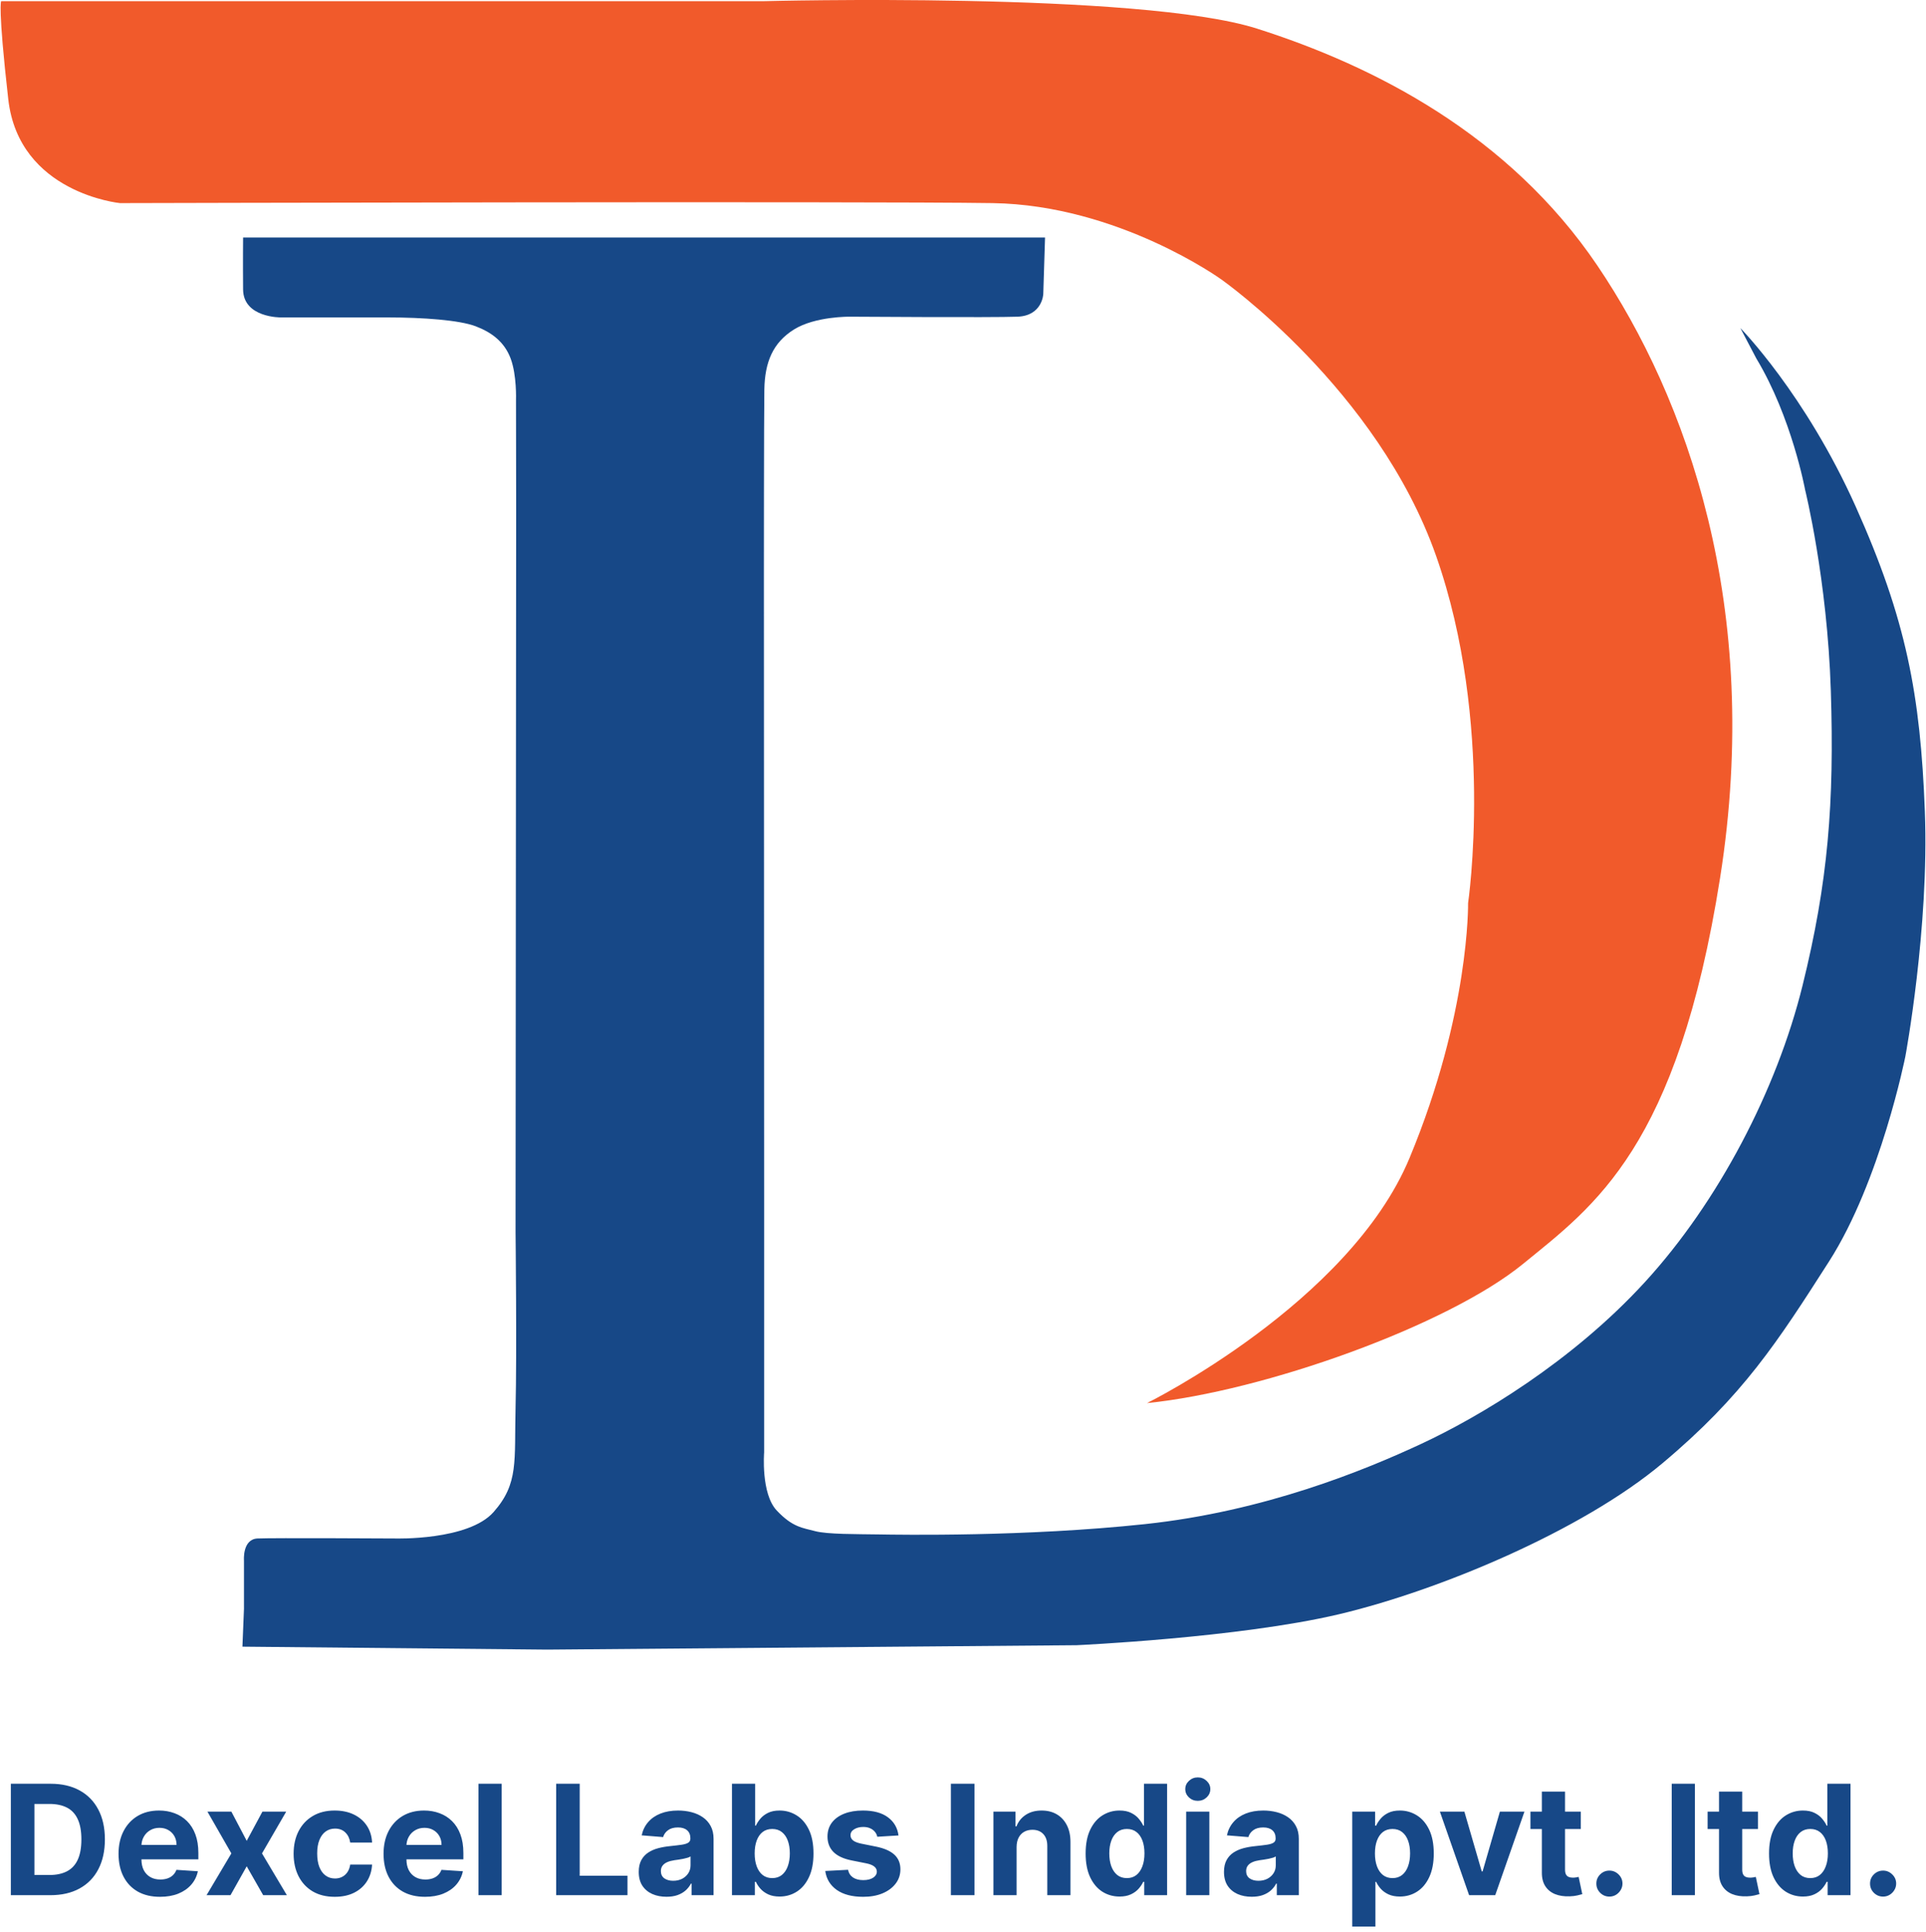 <svg width="1634" height="1639" viewBox="0 0 1634 1639" fill="none" xmlns="http://www.w3.org/2000/svg">
<path d="M42.733 1608H9.217V1513.45H43.01C52.52 1513.45 60.706 1515.35 67.57 1519.13C74.433 1522.89 79.711 1528.29 83.404 1535.34C87.128 1542.38 88.99 1550.82 88.99 1560.63C88.99 1570.48 87.128 1578.95 83.404 1586.03C79.711 1593.1 74.402 1598.54 67.477 1602.32C60.583 1606.11 52.335 1608 42.733 1608ZM29.207 1590.87H41.902C47.811 1590.87 52.782 1589.83 56.813 1587.73C60.876 1585.61 63.923 1582.33 65.954 1577.9C68.016 1573.44 69.047 1567.68 69.047 1560.63C69.047 1553.65 68.016 1547.94 65.954 1543.51C63.923 1539.08 60.891 1535.81 56.859 1533.72C52.828 1531.63 47.857 1530.58 41.948 1530.58H29.207V1590.87ZM135.743 1609.38C128.449 1609.38 122.171 1607.91 116.908 1604.95C111.676 1601.97 107.644 1597.75 104.813 1592.3C101.982 1586.83 100.566 1580.35 100.566 1572.87C100.566 1565.57 101.982 1559.17 104.813 1553.66C107.644 1548.16 111.63 1543.86 116.77 1540.78C121.94 1537.71 128.003 1536.17 134.959 1536.17C139.637 1536.17 143.992 1536.92 148.023 1538.43C152.086 1539.91 155.625 1542.14 158.641 1545.12C161.688 1548.11 164.058 1551.86 165.751 1556.39C167.443 1560.88 168.29 1566.14 168.29 1572.18V1577.58H108.414V1565.39H149.778C149.778 1562.56 149.162 1560.05 147.931 1557.87C146.7 1555.68 144.992 1553.97 142.807 1552.74C140.652 1551.48 138.144 1550.85 135.282 1550.85C132.296 1550.85 129.65 1551.54 127.341 1552.93C125.064 1554.28 123.279 1556.11 121.986 1558.42C120.694 1560.7 120.032 1563.24 120.001 1566.04V1577.62C120.001 1581.13 120.648 1584.16 121.94 1586.72C123.264 1589.27 125.126 1591.24 127.526 1592.63C129.927 1594.01 132.773 1594.7 136.067 1594.7C138.252 1594.7 140.252 1594.4 142.068 1593.78C143.884 1593.17 145.438 1592.24 146.731 1591.01C148.023 1589.78 149.008 1588.27 149.685 1586.49L167.874 1587.69C166.951 1592.06 165.058 1595.87 162.196 1599.14C159.364 1602.37 155.702 1604.89 151.209 1606.71C146.746 1608.49 141.591 1609.38 135.743 1609.38ZM196.289 1537.09L209.307 1561.88L222.649 1537.09H242.823L222.279 1572.55L243.377 1608H223.295L209.307 1583.49L195.55 1608H175.237L196.289 1572.55L175.976 1537.09H196.289ZM284.002 1609.38C276.738 1609.38 270.491 1607.85 265.259 1604.77C260.057 1601.66 256.057 1597.35 253.256 1591.84C250.486 1586.33 249.101 1579.99 249.101 1572.82C249.101 1565.56 250.501 1559.19 253.302 1553.71C256.133 1548.2 260.15 1543.91 265.351 1540.83C270.552 1537.72 276.738 1536.17 283.909 1536.17C290.095 1536.17 295.512 1537.29 300.159 1539.54C304.807 1541.78 308.484 1544.94 311.193 1549C313.901 1553.06 315.394 1557.83 315.671 1563.31H297.112C296.589 1559.77 295.204 1556.93 292.958 1554.77C290.742 1552.59 287.833 1551.49 284.232 1551.49C281.186 1551.49 278.523 1552.33 276.246 1553.99C273.999 1555.62 272.245 1558 270.983 1561.14C269.721 1564.28 269.09 1568.08 269.09 1572.55C269.09 1577.07 269.706 1580.92 270.937 1584.09C272.199 1587.26 273.968 1589.67 276.246 1591.33C278.523 1593 281.186 1593.83 284.232 1593.83C286.479 1593.83 288.495 1593.37 290.28 1592.44C292.096 1591.52 293.588 1590.18 294.758 1588.43C295.958 1586.64 296.743 1584.5 297.112 1582.01H315.671C315.363 1587.43 313.886 1592.2 311.239 1596.32C308.623 1600.41 305.007 1603.61 300.39 1605.92C295.774 1608.23 290.311 1609.38 284.002 1609.38ZM360.577 1609.38C353.283 1609.38 347.005 1607.91 341.742 1604.95C336.51 1601.97 332.478 1597.75 329.647 1592.3C326.816 1586.83 325.4 1580.35 325.4 1572.87C325.4 1565.57 326.816 1559.17 329.647 1553.66C332.478 1548.16 336.464 1543.86 341.604 1540.78C346.774 1537.71 352.837 1536.17 359.793 1536.17C364.471 1536.17 368.826 1536.92 372.857 1538.43C376.92 1539.91 380.459 1542.14 383.475 1545.12C386.522 1548.11 388.892 1551.86 390.585 1556.39C392.277 1560.88 393.124 1566.14 393.124 1572.18V1577.58H333.248V1565.39H374.612C374.612 1562.56 373.996 1560.05 372.765 1557.87C371.534 1555.68 369.826 1553.97 367.641 1552.74C365.486 1551.48 362.978 1550.85 360.116 1550.85C357.13 1550.85 354.484 1551.54 352.175 1552.93C349.898 1554.28 348.113 1556.11 346.82 1558.42C345.528 1560.7 344.866 1563.24 344.835 1566.04V1577.62C344.835 1581.13 345.482 1584.16 346.774 1586.72C348.098 1589.27 349.96 1591.24 352.36 1592.63C354.761 1594.01 357.607 1594.7 360.901 1594.7C363.086 1594.7 365.086 1594.4 366.902 1593.78C368.718 1593.17 370.272 1592.24 371.565 1591.01C372.857 1589.78 373.842 1588.27 374.519 1586.49L392.708 1587.69C391.785 1592.06 389.892 1595.87 387.03 1599.14C384.198 1602.37 380.536 1604.89 376.043 1606.71C371.58 1608.49 366.425 1609.38 360.577 1609.38ZM425.624 1513.45V1608H405.957V1513.45H425.624ZM471.835 1608V1513.45H491.824V1591.52H532.357V1608H471.835ZM565.445 1609.34C560.921 1609.34 556.889 1608.55 553.35 1606.98C549.811 1605.38 547.01 1603.03 544.948 1599.92C542.917 1596.78 541.901 1592.87 541.901 1588.2C541.901 1584.26 542.624 1580.95 544.071 1578.27C545.517 1575.59 547.487 1573.44 549.98 1571.81C552.473 1570.18 555.304 1568.94 558.474 1568.11C561.675 1567.28 565.03 1566.7 568.538 1566.36C572.662 1565.93 575.986 1565.53 578.51 1565.16C581.033 1564.76 582.865 1564.17 584.003 1563.4C585.142 1562.64 585.711 1561.5 585.711 1559.99V1559.71C585.711 1556.79 584.788 1554.53 582.942 1552.93C581.126 1551.33 578.541 1550.52 575.186 1550.52C571.647 1550.52 568.831 1551.31 566.738 1552.88C564.645 1554.42 563.26 1556.36 562.583 1558.7L544.394 1557.22C545.317 1552.91 547.133 1549.19 549.841 1546.05C552.55 1542.88 556.043 1540.45 560.321 1538.75C564.63 1537.03 569.615 1536.17 575.278 1536.17C579.218 1536.17 582.988 1536.63 586.589 1537.55C590.22 1538.48 593.436 1539.91 596.237 1541.85C599.068 1543.78 601.3 1546.28 602.931 1549.32C604.562 1552.34 605.378 1555.96 605.378 1560.17V1608H586.727V1598.17H586.173C585.034 1600.38 583.511 1602.34 581.603 1604.03C579.695 1605.69 577.402 1607 574.724 1607.95C572.047 1608.88 568.954 1609.34 565.445 1609.34ZM571.077 1595.77C573.97 1595.77 576.525 1595.2 578.741 1594.06C580.956 1592.89 582.695 1591.32 583.957 1589.35C585.219 1587.38 585.85 1585.15 585.85 1582.66V1575.13C585.234 1575.53 584.388 1575.9 583.311 1576.24C582.265 1576.55 581.08 1576.84 579.756 1577.12C578.433 1577.36 577.109 1577.59 575.786 1577.81C574.463 1577.99 573.262 1578.16 572.185 1578.32C569.877 1578.65 567.861 1579.19 566.138 1579.93C564.414 1580.67 563.075 1581.67 562.121 1582.93C561.167 1584.16 560.69 1585.7 560.69 1587.55C560.69 1590.23 561.66 1592.27 563.599 1593.69C565.568 1595.07 568.061 1595.77 571.077 1595.77ZM621.004 1608V1513.45H640.671V1549H641.271C642.133 1547.09 643.379 1545.15 645.01 1543.18C646.672 1541.18 648.826 1539.52 651.473 1538.2C654.151 1536.84 657.475 1536.17 661.445 1536.17C666.615 1536.17 671.386 1537.52 675.756 1540.23C680.126 1542.91 683.619 1546.95 686.235 1552.37C688.851 1557.76 690.159 1564.51 690.159 1572.64C690.159 1580.55 688.882 1587.23 686.328 1592.67C683.804 1598.09 680.357 1602.2 675.987 1605C671.647 1607.77 666.785 1609.15 661.399 1609.15C657.582 1609.15 654.335 1608.52 651.658 1607.26C649.011 1606 646.841 1604.41 645.149 1602.51C643.456 1600.57 642.163 1598.61 641.271 1596.64H640.394V1608H621.004ZM640.255 1572.55C640.255 1576.76 640.84 1580.44 642.009 1583.58C643.179 1586.72 644.872 1589.16 647.088 1590.92C649.303 1592.64 651.996 1593.5 655.166 1593.5C658.367 1593.5 661.075 1592.63 663.291 1590.87C665.507 1589.09 667.185 1586.63 668.323 1583.49C669.493 1580.32 670.078 1576.67 670.078 1572.55C670.078 1568.45 669.508 1564.85 668.369 1561.74C667.231 1558.63 665.553 1556.2 663.338 1554.45C661.122 1552.69 658.398 1551.82 655.166 1551.82C651.966 1551.82 649.257 1552.66 647.041 1554.36C644.856 1556.05 643.179 1558.45 642.009 1561.56C640.84 1564.67 640.255 1568.33 640.255 1572.55ZM762.28 1557.31L744.276 1558.42C743.968 1556.88 743.306 1555.5 742.291 1554.26C741.275 1553 739.936 1552 738.275 1551.26C736.643 1550.49 734.689 1550.11 732.412 1550.11C729.365 1550.11 726.795 1550.76 724.702 1552.05C722.609 1553.31 721.563 1555 721.563 1557.13C721.563 1558.82 722.24 1560.25 723.594 1561.42C724.948 1562.59 727.272 1563.53 730.565 1564.24L743.399 1566.82C750.293 1568.24 755.432 1570.51 758.818 1573.65C762.203 1576.79 763.896 1580.92 763.896 1586.03C763.896 1590.67 762.526 1594.75 759.787 1598.26C757.079 1601.77 753.355 1604.51 748.615 1606.48C743.907 1608.42 738.475 1609.38 732.319 1609.38C722.932 1609.38 715.454 1607.43 709.883 1603.52C704.343 1599.58 701.096 1594.23 700.142 1587.46L719.485 1586.44C720.07 1589.3 721.486 1591.49 723.733 1593C725.979 1594.47 728.857 1595.21 732.365 1595.21C735.812 1595.21 738.582 1594.55 740.675 1593.23C742.799 1591.87 743.876 1590.13 743.907 1588.01C743.876 1586.23 743.122 1584.76 741.645 1583.62C740.167 1582.46 737.89 1581.56 734.812 1580.95L722.532 1578.5C715.608 1577.12 710.453 1574.72 707.067 1571.3C703.712 1567.88 702.035 1563.53 702.035 1558.23C702.035 1553.68 703.266 1549.76 705.728 1546.46C708.221 1543.17 711.714 1540.63 716.208 1538.85C720.732 1537.06 726.025 1536.17 732.088 1536.17C741.044 1536.17 748.092 1538.06 753.232 1541.85C758.402 1545.63 761.418 1550.79 762.28 1557.31ZM826.726 1513.45V1608H806.737V1513.45H826.726ZM862.469 1567.01V1608H842.803V1537.09H861.546V1549.6H862.377C863.947 1545.48 866.578 1542.22 870.271 1539.81C873.964 1537.38 878.442 1536.17 883.705 1536.17C888.629 1536.17 892.923 1537.24 896.585 1539.4C900.247 1541.55 903.094 1544.63 905.126 1548.63C907.157 1552.6 908.172 1557.34 908.172 1562.85V1608H888.506V1566.36C888.537 1562.02 887.429 1558.63 885.182 1556.2C882.936 1553.74 879.843 1552.51 875.903 1552.51C873.256 1552.51 870.917 1553.08 868.886 1554.22C866.886 1555.36 865.316 1557.02 864.177 1559.2C863.069 1561.36 862.5 1563.96 862.469 1567.01ZM949.801 1609.15C944.416 1609.15 939.538 1607.77 935.167 1605C930.828 1602.2 927.381 1598.09 924.826 1592.67C922.303 1587.23 921.041 1580.55 921.041 1572.64C921.041 1564.51 922.349 1557.76 924.965 1552.37C927.581 1546.95 931.059 1542.91 935.398 1540.23C939.768 1537.52 944.554 1536.17 949.755 1536.17C953.725 1536.17 957.034 1536.84 959.681 1538.2C962.358 1539.52 964.513 1541.18 966.144 1543.18C967.806 1545.15 969.068 1547.09 969.929 1549H970.529V1513.45H990.15V1608H970.76V1596.64H969.929C969.006 1598.61 967.698 1600.57 966.005 1602.51C964.343 1604.41 962.174 1606 959.496 1607.26C956.849 1608.52 953.618 1609.15 949.801 1609.15ZM956.034 1593.5C959.204 1593.5 961.881 1592.64 964.066 1590.92C966.282 1589.16 967.975 1586.72 969.145 1583.58C970.345 1580.44 970.945 1576.76 970.945 1572.55C970.945 1568.33 970.36 1564.67 969.191 1561.56C968.021 1558.45 966.328 1556.05 964.113 1554.36C961.897 1552.66 959.204 1551.82 956.034 1551.82C952.802 1551.82 950.078 1552.69 947.863 1554.45C945.647 1556.2 943.969 1558.63 942.831 1561.74C941.692 1564.85 941.123 1568.45 941.123 1572.55C941.123 1576.67 941.692 1580.32 942.831 1583.49C944 1586.63 945.677 1589.09 947.863 1590.87C950.078 1592.63 952.802 1593.5 956.034 1593.5ZM1006.32 1608V1537.09H1025.98V1608H1006.32ZM1016.2 1527.95C1013.27 1527.95 1010.77 1526.98 1008.67 1525.04C1006.61 1523.07 1005.58 1520.72 1005.58 1517.98C1005.58 1515.27 1006.61 1512.95 1008.67 1511.01C1010.77 1509.04 1013.27 1508.05 1016.2 1508.05C1019.12 1508.05 1021.61 1509.04 1023.68 1511.01C1025.77 1512.95 1026.82 1515.27 1026.82 1517.98C1026.82 1520.72 1025.77 1523.07 1023.68 1525.04C1021.61 1526.98 1019.12 1527.95 1016.2 1527.95ZM1061.96 1609.34C1057.43 1609.34 1053.4 1608.55 1049.86 1606.98C1046.32 1605.38 1043.52 1603.03 1041.46 1599.92C1039.43 1596.78 1038.41 1592.87 1038.41 1588.2C1038.41 1584.26 1039.14 1580.95 1040.58 1578.27C1042.03 1575.59 1044 1573.44 1046.49 1571.81C1048.99 1570.18 1051.82 1568.94 1054.99 1568.11C1058.19 1567.28 1061.54 1566.7 1065.05 1566.36C1069.18 1565.93 1072.5 1565.53 1075.02 1565.16C1077.55 1564.76 1079.38 1564.17 1080.52 1563.4C1081.66 1562.64 1082.23 1561.5 1082.23 1559.99V1559.71C1082.23 1556.79 1081.3 1554.53 1079.46 1552.93C1077.64 1551.33 1075.05 1550.52 1071.7 1550.52C1068.16 1550.52 1065.34 1551.31 1063.25 1552.88C1061.16 1554.42 1059.77 1556.36 1059.1 1558.7L1040.91 1557.22C1041.83 1552.91 1043.65 1549.19 1046.36 1546.05C1049.06 1542.88 1052.56 1540.45 1056.83 1538.75C1061.14 1537.03 1066.13 1536.17 1071.79 1536.17C1075.73 1536.17 1079.5 1536.63 1083.1 1537.55C1086.73 1538.48 1089.95 1539.91 1092.75 1541.85C1095.58 1543.78 1097.81 1546.28 1099.44 1549.32C1101.08 1552.34 1101.89 1555.96 1101.89 1560.17V1608H1083.24V1598.17H1082.69C1081.55 1600.38 1080.02 1602.34 1078.12 1604.03C1076.21 1605.69 1073.92 1607 1071.24 1607.95C1068.56 1608.88 1065.47 1609.34 1061.96 1609.34ZM1067.59 1595.77C1070.48 1595.77 1073.04 1595.2 1075.25 1594.06C1077.47 1592.89 1079.21 1591.32 1080.47 1589.35C1081.73 1587.38 1082.36 1585.15 1082.36 1582.66V1575.13C1081.75 1575.53 1080.9 1575.9 1079.82 1576.24C1078.78 1576.55 1077.59 1576.84 1076.27 1577.12C1074.95 1577.36 1073.62 1577.59 1072.3 1577.81C1070.98 1577.99 1069.78 1578.16 1068.7 1578.32C1066.39 1578.65 1064.37 1579.19 1062.65 1579.93C1060.93 1580.67 1059.59 1581.67 1058.63 1582.93C1057.68 1584.16 1057.2 1585.7 1057.2 1587.55C1057.2 1590.23 1058.17 1592.27 1060.11 1593.69C1062.08 1595.07 1064.57 1595.77 1067.59 1595.77ZM1147.24 1634.59V1537.09H1166.63V1549H1167.5C1168.36 1547.09 1169.61 1545.15 1171.24 1543.18C1172.9 1541.18 1175.06 1539.52 1177.71 1538.2C1180.38 1536.84 1183.71 1536.17 1187.68 1536.17C1192.85 1536.17 1197.62 1537.52 1201.99 1540.23C1206.36 1542.91 1209.85 1546.95 1212.47 1552.37C1215.08 1557.76 1216.39 1564.51 1216.39 1572.64C1216.39 1580.55 1215.11 1587.23 1212.56 1592.67C1210.04 1598.09 1206.59 1602.2 1202.22 1605C1197.88 1607.77 1193.02 1609.15 1187.63 1609.15C1183.81 1609.15 1180.57 1608.52 1177.89 1607.26C1175.24 1606 1173.07 1604.41 1171.38 1602.51C1169.69 1600.57 1168.4 1598.61 1167.5 1596.64H1166.9V1634.59H1147.24ZM1166.49 1572.55C1166.49 1576.76 1167.07 1580.44 1168.24 1583.58C1169.41 1586.72 1171.1 1589.16 1173.32 1590.92C1175.54 1592.64 1178.23 1593.5 1181.4 1593.5C1184.6 1593.5 1187.31 1592.63 1189.52 1590.87C1191.74 1589.09 1193.42 1586.63 1194.56 1583.49C1195.73 1580.32 1196.31 1576.67 1196.31 1572.55C1196.31 1568.45 1195.74 1564.85 1194.6 1561.74C1193.46 1558.63 1191.79 1556.2 1189.57 1554.45C1187.35 1552.69 1184.63 1551.82 1181.4 1551.82C1178.2 1551.82 1175.49 1552.66 1173.27 1554.36C1171.09 1556.05 1169.41 1558.45 1168.24 1561.56C1167.07 1564.67 1166.49 1568.33 1166.49 1572.55ZM1293.33 1537.09L1268.53 1608H1246.38L1221.59 1537.09H1242.36L1257.09 1587.83H1257.82L1272.5 1537.09H1293.33ZM1341.11 1537.09V1551.86H1298.4V1537.09H1341.11ZM1308.1 1520.1H1327.76V1586.21C1327.76 1588.03 1328.04 1589.44 1328.59 1590.46C1329.15 1591.44 1329.92 1592.13 1330.9 1592.53C1331.92 1592.93 1333.09 1593.13 1334.41 1593.13C1335.34 1593.13 1336.26 1593.06 1337.18 1592.9C1338.1 1592.72 1338.81 1592.58 1339.31 1592.49L1342.4 1607.12C1341.41 1607.43 1340.03 1607.78 1338.24 1608.18C1336.46 1608.62 1334.29 1608.88 1331.73 1608.97C1326.99 1609.15 1322.84 1608.52 1319.27 1607.08C1315.73 1605.63 1312.98 1603.38 1311.01 1600.34C1309.04 1597.29 1308.07 1593.44 1308.1 1588.8V1520.1ZM1365.41 1609.2C1362.36 1609.2 1359.75 1608.12 1357.56 1605.97C1355.41 1603.78 1354.33 1601.17 1354.33 1598.12C1354.33 1595.1 1355.41 1592.52 1357.56 1590.37C1359.75 1588.21 1362.36 1587.13 1365.41 1587.13C1368.37 1587.13 1370.95 1588.21 1373.17 1590.37C1375.38 1592.52 1376.49 1595.1 1376.49 1598.12C1376.49 1600.15 1375.97 1602.01 1374.92 1603.71C1373.91 1605.37 1372.57 1606.71 1370.91 1607.72C1369.24 1608.71 1367.41 1609.2 1365.41 1609.2ZM1437.95 1513.45V1608H1418.28V1513.45H1437.95ZM1491.42 1537.09V1551.86H1448.72V1537.09H1491.42ZM1458.41 1520.1H1478.08V1586.21C1478.08 1588.03 1478.35 1589.44 1478.91 1590.46C1479.46 1591.44 1480.23 1592.13 1481.22 1592.53C1482.23 1592.93 1483.4 1593.13 1484.72 1593.13C1485.65 1593.13 1486.57 1593.06 1487.49 1592.9C1488.42 1592.72 1489.13 1592.58 1489.62 1592.49L1492.71 1607.12C1491.73 1607.43 1490.34 1607.78 1488.56 1608.18C1486.77 1608.62 1484.6 1608.88 1482.05 1608.97C1477.31 1609.15 1473.15 1608.52 1469.58 1607.08C1466.04 1605.63 1463.29 1603.38 1461.32 1600.34C1459.35 1597.29 1458.38 1593.44 1458.41 1588.8V1520.1ZM1529.6 1609.15C1524.21 1609.15 1519.33 1607.77 1514.96 1605C1510.62 1602.2 1507.18 1598.09 1504.62 1592.67C1502.1 1587.23 1500.84 1580.55 1500.84 1572.64C1500.84 1564.51 1502.14 1557.76 1504.76 1552.37C1507.38 1546.95 1510.85 1542.91 1515.19 1540.23C1519.56 1537.52 1524.35 1536.17 1529.55 1536.17C1533.52 1536.17 1536.83 1536.84 1539.48 1538.2C1542.15 1539.52 1544.31 1541.18 1545.94 1543.18C1547.6 1545.15 1548.86 1547.09 1549.72 1549H1550.32V1513.45H1569.94V1608H1550.56V1596.64H1549.72C1548.8 1598.61 1547.49 1600.57 1545.8 1602.51C1544.14 1604.41 1541.97 1606 1539.29 1607.26C1536.64 1608.52 1533.41 1609.15 1529.6 1609.15ZM1535.83 1593.5C1539 1593.5 1541.68 1592.64 1543.86 1590.92C1546.08 1589.16 1547.77 1586.72 1548.94 1583.58C1550.14 1580.44 1550.74 1576.76 1550.74 1572.55C1550.74 1568.33 1550.16 1564.67 1548.99 1561.56C1547.82 1558.45 1546.12 1556.05 1543.91 1554.36C1541.69 1552.66 1539 1551.82 1535.83 1551.82C1532.6 1551.82 1529.87 1552.69 1527.66 1554.45C1525.44 1556.2 1523.76 1558.63 1522.63 1561.74C1521.49 1564.85 1520.92 1568.45 1520.92 1572.55C1520.92 1576.67 1521.49 1580.32 1522.63 1583.49C1523.8 1586.63 1525.47 1589.09 1527.66 1590.87C1529.87 1592.63 1532.6 1593.5 1535.83 1593.5ZM1597.61 1609.2C1594.56 1609.2 1591.95 1608.12 1589.76 1605.97C1587.61 1603.78 1586.53 1601.17 1586.53 1598.12C1586.53 1595.1 1587.61 1592.52 1589.76 1590.37C1591.95 1588.21 1594.56 1587.13 1597.61 1587.13C1600.56 1587.13 1603.15 1588.21 1605.36 1590.37C1607.58 1592.52 1608.69 1595.1 1608.69 1598.12C1608.69 1600.15 1608.17 1602.01 1607.12 1603.71C1606.1 1605.37 1604.76 1606.71 1603.1 1607.72C1601.44 1608.71 1599.61 1609.2 1597.61 1609.2Z" fill="#174887"/>
<path d="M206.98 1364.62V1324.07C206.98 1324.07 205.48 1305.98 218.45 1305.35C231.43 1304.73 335.26 1305.35 335.26 1305.35C335.26 1305.35 397.33 1307.22 418.78 1282.89C440.22 1258.56 436.27 1239.84 437.4 1194.3C438.53 1148.76 437.4 1045.2 437.4 1045.2L437.9 433.62L437.77 339.21C437.77 339.21 438.52 318.42 433.26 304.27C427.99 290.13 417.22 282.02 403.54 276.82C389.85 271.62 359.15 269.33 329.05 269.33H238.38C238.38 269.33 206.45 269.75 206.24 245.62C206.03 221.5 206.24 201.53 206.24 201.53H886.6L885.1 249.57C885.1 249.57 884.35 267.87 863.28 268.7C842.21 269.53 721.07 268.7 721.07 268.7C721.07 268.7 691.73 268.28 673.67 279.51C655.61 290.74 648.84 307.38 648.46 330.67C648.08 353.96 648.08 487.05 648.08 487.05L648.27 1021.48V1232.34C648.27 1232.34 645.45 1267.28 658.99 1281.62C672.53 1295.97 681 1296.28 691.44 1299.09C701.88 1301.9 726.99 1301.59 745.33 1301.9C763.67 1302.21 869.67 1303.98 971.25 1293.17C1072.83 1282.36 1157.85 1247.42 1206.01 1224.96C1254.17 1202.5 1333.17 1155.92 1395.62 1087.71C1458.07 1019.5 1507.35 924.68 1529.18 836.51C1551 748.34 1556.27 680.96 1553.26 586.14C1550.25 491.31 1531.44 415.62 1531.44 415.62C1531.44 415.62 1520.15 354.07 1490.06 304.16L1476.52 278.37C1476.52 278.37 1531.45 334.1 1574.34 429.76C1617.23 525.42 1629.27 589.47 1633.03 688.45C1636.79 787.43 1616.48 896.4 1616.48 896.4C1616.48 896.4 1595.41 1002.04 1551.77 1070.25C1508.13 1138.46 1478.78 1184.21 1410.31 1241.6C1341.84 1298.99 1220.32 1349.73 1135.68 1369.7C1051.03 1389.66 913.34 1395.9 913.34 1395.9L464.14 1399.64L205.68 1397.14L207 1364.6L206.98 1364.62Z" fill="#174887"/>
<path d="M973.13 1190.46C973.13 1190.46 1144.68 1105.62 1195.85 982.51C1247.01 859.4 1245.51 766.24 1245.51 766.24C1245.51 766.24 1268.08 613.19 1218.42 471.78C1168.76 330.37 1036.33 237.21 1036.33 237.21C1036.33 237.21 949.05 173.99 842.2 172.33C735.36 170.67 101.82 172.33 101.82 172.33C101.82 172.33 16.04 164.01 7.01 84.159C-2.01 4.32 1 0.99 1 0.99H648.08C648.08 0.99 967.11 -7.33 1066.43 24.279C1165.75 55.889 1280.12 114.11 1355.36 225.58C1430.6 337.04 1495.6 515.05 1459.34 744.62C1423.08 974.2 1352.57 1022.98 1292.16 1072.35C1228.2 1124.62 1072.45 1180.48 973.13 1190.47V1190.46Z" fill="#F15A2B"/>
</svg>
